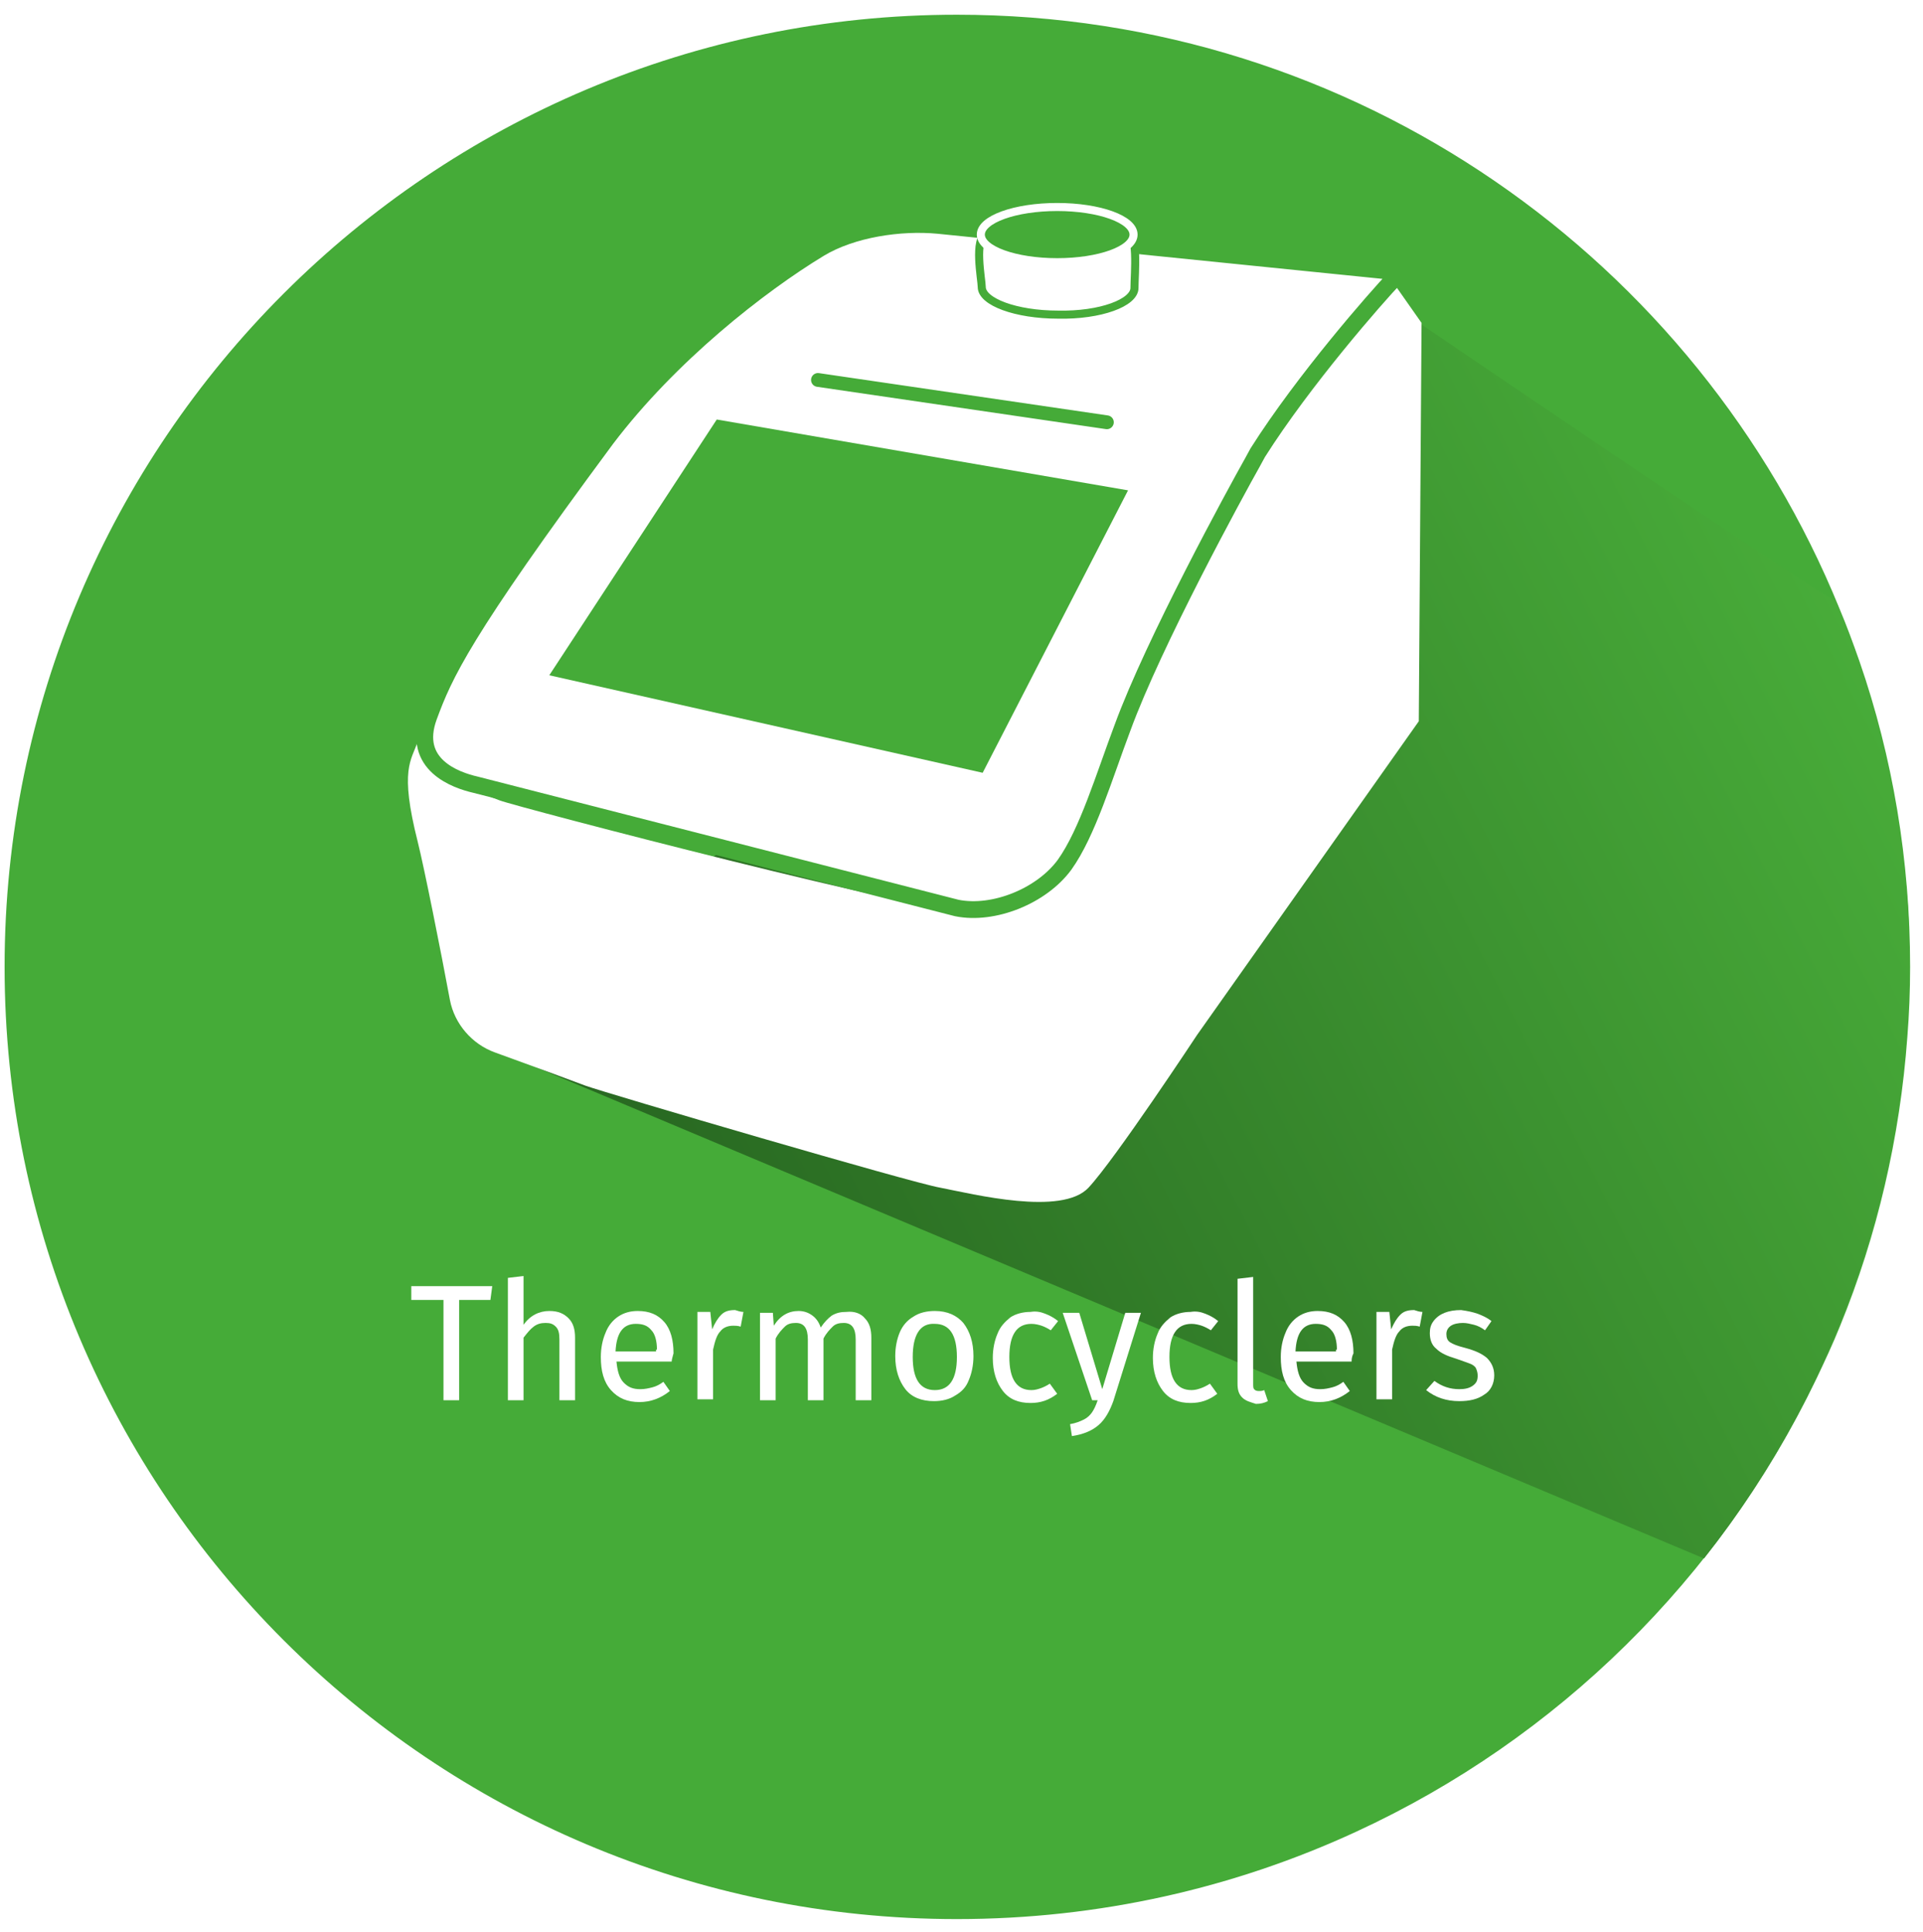 <?xml version="1.0" encoding="UTF-8"?>
<!-- Generator: Adobe Illustrator 27.10.0, SVG Export Plug-In . SVG Version: 6.00 Build 0)  -->
<svg xmlns="http://www.w3.org/2000/svg" xmlns:xlink="http://www.w3.org/1999/xlink" version="1.1" id="Ebene_1" x="0px" y="0px" viewBox="0 0 209 210" style="enable-background:new 0 0 209 210;" xml:space="preserve">
<style type="text/css">
	.st0{fill:#45AB38;}
	.st1{fill:url(#SVGID_1_);}
	.st2{fill:#FFFFFF;}
	.st3{fill:#FFFFFF;stroke:#45AB38;stroke-width:1.826;stroke-miterlimit:10;}
	.st4{fill:#FFFFFF;stroke:#45AB38;stroke-width:0.876;stroke-miterlimit:10;}
	.st5{fill:none;stroke:#FFFFFF;stroke-width:0.976;stroke-miterlimit:10;}
	.st6{fill:#45AB38;stroke:#FFFFFF;stroke-width:0.876;stroke-miterlimit:10;}
	.st7{fill:none;stroke:#45AB38;stroke-width:1.5;stroke-linecap:round;stroke-miterlimit:10;}
</style>
<g>
	<path class="st0" d="M202.1,71.9c-0.7-2-1.4-3.9-2.2-5.8c-15.4-37.8-52.5-64.5-95.9-64.5C46.9,1.6,0.5,47.9,0.5,105.1   c0,57.2,46.4,103.5,103.5,103.5c15.5,0,30.2-3.4,43.4-9.5c21.9-10.1,39.6-27.6,50-49.2c0.9-1.9,1.8-3.8,2.6-5.8   c4-9.8,6.5-20.4,7.3-31.4c0.2-2.5,0.3-5,0.3-7.6C207.6,93.5,205.7,82.3,202.1,71.9z"></path>
	
		<linearGradient id="SVGID_1_" gradientUnits="userSpaceOnUse" x1="66.672" y1="116.958" x2="218.909" y2="116.958" gradientTransform="matrix(0.892 -0.453 0.453 0.892 -41.101 74.927)">
		<stop offset="8.313941e-02" style="stop-color:#296A22"></stop>
		<stop offset="1" style="stop-color:#48AC39"></stop>
	</linearGradient>
	<path class="st1" d="M199.5,65.3c4.3,10.2,6.8,20.8,7.7,31.3c0.2,2.1,0.3,4.2,0.3,6.3c0.5,24-7.4,47.7-22.3,66.5L53.5,114   l95.3-82.6C148.8,31.4,198.4,65.2,199.5,65.3z"></path>
	<g>
		<path class="st2" d="M53.5,139.8l-0.2,1.5h-3.4v10.9h-1.7v-10.9h-3.5v-1.5H53.5z"></path>
		<path class="st2" d="M61.8,143.3c0.5,0.5,0.7,1.2,0.7,2.1v6.8h-1.7v-6.6c0-0.7-0.1-1.1-0.4-1.4c-0.3-0.3-0.6-0.4-1.1-0.4    s-0.9,0.1-1.3,0.4c-0.4,0.3-0.7,0.7-1.1,1.2v6.8h-1.7v-13.3l1.7-0.2v5.3c0.7-1,1.7-1.5,2.8-1.5C60.7,142.5,61.3,142.8,61.8,143.3z    "></path>
		<path class="st2" d="M73,148h-6c0.1,1,0.3,1.8,0.8,2.3s1,0.7,1.8,0.7c0.5,0,0.9-0.1,1.3-0.2c0.4-0.1,0.8-0.3,1.2-0.6l0.7,1    c-1,0.8-2.1,1.2-3.3,1.2c-1.3,0-2.3-0.4-3.1-1.3s-1.1-2.1-1.1-3.6c0-1,0.2-1.9,0.5-2.6c0.3-0.8,0.8-1.4,1.4-1.8    c0.6-0.4,1.3-0.6,2.1-0.6c1.3,0,2.2,0.4,2.9,1.2c0.7,0.8,1,2,1,3.4C73.1,147.5,73,147.8,73,148z M71.4,146.7    c0-0.9-0.2-1.7-0.6-2.1c-0.4-0.5-0.9-0.7-1.7-0.7c-1.4,0-2.1,1-2.2,3h4.4V146.7z"></path>
		<path class="st2" d="M80.8,142.6l-0.3,1.6c-0.3-0.1-0.6-0.1-0.8-0.1c-0.6,0-1.1,0.2-1.4,0.6c-0.4,0.4-0.6,1.1-0.8,2v5.4h-1.7v-9.5    h1.4l0.2,1.9c0.3-0.7,0.6-1.2,1-1.6c0.4-0.4,0.9-0.5,1.5-0.5C80.2,142.5,80.5,142.6,80.8,142.6z"></path>
		<path class="st2" d="M94,143.3c0.5,0.5,0.7,1.2,0.7,2.1v6.8h-1.7v-6.6c0-1.2-0.4-1.8-1.3-1.8c-0.5,0-0.9,0.1-1.2,0.4    c-0.3,0.3-0.7,0.7-1,1.3v6.7h-1.7v-6.6c0-1.2-0.4-1.8-1.3-1.8c-0.5,0-0.9,0.1-1.2,0.4c-0.3,0.3-0.7,0.7-1,1.3v6.7h-1.7v-9.5h1.4    l0.1,1.4c0.7-1.1,1.6-1.6,2.7-1.6c0.6,0,1.1,0.2,1.5,0.5s0.7,0.7,0.9,1.3c0.4-0.6,0.8-1,1.2-1.3c0.5-0.3,1-0.4,1.6-0.4    C92.9,142.5,93.6,142.8,94,143.3z"></path>
		<path class="st2" d="M104.7,143.8c0.7,0.9,1.1,2.1,1.1,3.6c0,1-0.2,1.9-0.5,2.6c-0.3,0.8-0.8,1.3-1.5,1.7    c-0.6,0.4-1.4,0.6-2.3,0.6c-1.3,0-2.4-0.4-3.1-1.3c-0.7-0.9-1.1-2.1-1.1-3.6c0-1,0.2-1.9,0.5-2.6s0.8-1.3,1.5-1.7    c0.6-0.4,1.4-0.6,2.3-0.6C103,142.5,104,143,104.7,143.8z M99.2,147.5c0,2.4,0.8,3.6,2.4,3.6s2.4-1.2,2.4-3.6    c0-2.4-0.8-3.6-2.4-3.6C100,143.8,99.2,145.1,99.2,147.5z"></path>
		<path class="st2" d="M113.6,142.8c0.5,0.2,0.9,0.4,1.4,0.8l-0.8,1c-0.3-0.2-0.7-0.4-1-0.5c-0.3-0.1-0.7-0.2-1.1-0.2    c-0.8,0-1.4,0.3-1.8,0.9c-0.4,0.6-0.6,1.5-0.6,2.7c0,1.2,0.2,2.1,0.6,2.7c0.4,0.6,1,0.9,1.8,0.9c0.4,0,0.7-0.1,1-0.2    c0.3-0.1,0.7-0.3,1-0.5l0.8,1.1c-0.9,0.7-1.8,1-2.9,1c-1.3,0-2.3-0.4-3-1.3s-1.1-2.1-1.1-3.6c0-1,0.2-1.9,0.5-2.6    c0.3-0.8,0.8-1.3,1.4-1.8c0.6-0.4,1.4-0.6,2.2-0.6C112.6,142.5,113.1,142.6,113.6,142.8z"></path>
		<path class="st2" d="M121,152.3c-0.4,1.1-0.9,2-1.6,2.6s-1.6,1-2.9,1.2l-0.2-1.3c0.6-0.1,1.1-0.3,1.5-0.5c0.4-0.2,0.7-0.5,0.9-0.8    c0.2-0.3,0.4-0.7,0.6-1.3h-0.6l-3.2-9.5h1.8l2.5,8.3l2.5-8.3h1.7L121,152.3z"></path>
		<path class="st2" d="M131,142.8c0.5,0.2,0.9,0.4,1.4,0.8l-0.8,1c-0.3-0.2-0.7-0.4-1-0.5c-0.3-0.1-0.7-0.2-1.1-0.2    c-0.8,0-1.4,0.3-1.8,0.9c-0.4,0.6-0.6,1.5-0.6,2.7c0,1.2,0.2,2.1,0.6,2.7c0.4,0.6,1,0.9,1.8,0.9c0.4,0,0.7-0.1,1-0.2    c0.3-0.1,0.7-0.3,1-0.5l0.8,1.1c-0.9,0.7-1.8,1-2.9,1c-1.3,0-2.3-0.4-3-1.3s-1.1-2.1-1.1-3.6c0-1,0.2-1.9,0.5-2.6    c0.3-0.8,0.8-1.3,1.4-1.8c0.6-0.4,1.4-0.6,2.2-0.6C130,142.5,130.5,142.6,131,142.8z"></path>
		<path class="st2" d="M135,151.9c-0.4-0.4-0.5-0.9-0.5-1.5v-11.4l1.7-0.2v11.6c0,0.3,0,0.5,0.1,0.6s0.2,0.2,0.5,0.2    c0.2,0,0.4,0,0.6-0.1l0.4,1.2c-0.4,0.2-0.8,0.3-1.3,0.3C135.9,152.4,135.4,152.3,135,151.9z"></path>
		<path class="st2" d="M146.9,148h-6c0.1,1,0.3,1.8,0.8,2.3s1,0.7,1.8,0.7c0.5,0,0.9-0.1,1.3-0.2c0.4-0.1,0.8-0.3,1.2-0.6l0.7,1    c-1,0.8-2.1,1.2-3.3,1.2c-1.3,0-2.3-0.4-3.1-1.3s-1.1-2.1-1.1-3.6c0-1,0.2-1.9,0.5-2.6c0.3-0.8,0.8-1.4,1.4-1.8    c0.6-0.4,1.3-0.6,2.1-0.6c1.3,0,2.2,0.4,2.9,1.2c0.7,0.8,1,2,1,3.4C146.9,147.5,146.9,147.8,146.9,148z M145.3,146.7    c0-0.9-0.2-1.7-0.6-2.1c-0.4-0.5-0.9-0.7-1.7-0.7c-1.4,0-2.1,1-2.2,3h4.4V146.7z"></path>
		<path class="st2" d="M154.6,142.6l-0.3,1.6c-0.3-0.1-0.6-0.1-0.8-0.1c-0.6,0-1.1,0.2-1.4,0.6c-0.4,0.4-0.6,1.1-0.8,2v5.4h-1.7    v-9.5h1.4l0.2,1.9c0.3-0.7,0.6-1.2,1-1.6c0.4-0.4,0.9-0.5,1.5-0.5C154,142.5,154.3,142.6,154.6,142.6z"></path>
		<path class="st2" d="M160.6,142.8c0.5,0.2,1,0.4,1.5,0.8l-0.7,1c-0.4-0.3-0.8-0.5-1.2-0.6c-0.4-0.1-0.8-0.2-1.2-0.2    c-0.5,0-1,0.1-1.3,0.3c-0.3,0.2-0.5,0.5-0.5,0.9c0,0.4,0.1,0.7,0.4,0.9s0.8,0.4,1.6,0.6c1.1,0.3,1.8,0.6,2.4,1.1    c0.5,0.5,0.8,1.1,0.8,1.9c0,0.9-0.4,1.7-1.1,2.1c-0.7,0.5-1.6,0.7-2.7,0.7c-1.4,0-2.6-0.4-3.6-1.2l0.9-1c0.8,0.6,1.7,0.9,2.7,0.9    c0.6,0,1.1-0.1,1.5-0.4c0.4-0.3,0.5-0.6,0.5-1.1c0-0.3-0.1-0.6-0.2-0.8s-0.4-0.4-0.7-0.5c-0.3-0.1-0.8-0.3-1.4-0.5    c-1-0.3-1.7-0.6-2.2-1.1c-0.5-0.4-0.7-1-0.7-1.7c0-0.5,0.1-0.9,0.4-1.3c0.3-0.4,0.7-0.7,1.2-0.9c0.5-0.2,1.1-0.3,1.8-0.3    C159.5,142.5,160,142.6,160.6,142.8z"></path>
	</g>
</g>
<g>
	<g>
		
			<image style="overflow:visible;opacity:0.5;" width="138" height="129" transform="matrix(1 0 0 1 33.165 21.665)">
		</image>
		<g>
			<path class="st2" d="M53.8,65c0,0.5-8.3,15.1-8.4,15.6c-0.7,2.1-2,3,0,10.9c0.7,2.8,2.5,11.8,3.5,17.2c0.5,2.6,2.4,4.8,4.9,5.7     c3.6,1.3,8.5,3.1,9.8,3.6c2.2,0.8,35.6,10.6,38.6,11.1c3.6,0.7,13.2,3.1,16.1,0c2.9-3.1,11.8-16.6,11.8-16.6l24.1-34.1l0.3-43.3     l-4-5.7c0,0-9,9.9-14.7,20.3c-1.3,2.3-15,28.4-16,35c-1,6.5-4.8,11.7-7.1,12.9c-2.2,1.1-1.1,1.4-6.3,1.7     c-4.7,0.3-50.3-11.6-52.1-12.3c-1.8-0.7-7.2-2.6-7.7-6.2C46.2,77.9,53.8,65,53.8,65z"></path>
		</g>
	</g>
	<g>
		<g>
			<path class="st3" d="M104,98.7L51.7,85.3c-2.2-0.5-7-2.2-5.1-7.4c1.7-4.6,3.6-9,19.3-30.2C72.8,38.6,82.5,31,89.1,27     c3.5-2.1,8.7-2.9,12.9-2.5l49.3,5c0.3,0,0.5,0.4,0.3,0.7c-2,2.1-9.9,11.1-14.9,19c-0.2,0.4-0.4,0.7-0.6,1.1     c-1.8,3.2-10.7,19.5-14.1,28.8c-2,5.3-3.8,11.4-6.3,14.9C113.2,97.4,108,99.5,104,98.7z"></path>
			<path class="st4" d="M123.3,31.3c0,1.6-3.7,3-8.3,2.9c-4.6,0-8.3-1.4-8.3-3c0-0.8-0.9-5.3,0.5-5.8c1.5-0.6,12.6-0.2,15.1-0.3     C123.8,25,123.3,29.7,123.3,31.3z"></path>
			<polygon class="st0" points="106.8,84 59.7,73.4 77.9,45.6 122.6,53.3    "></polygon>
			<line class="st5" x1="79.4" y1="40.3" x2="127.9" y2="47.3"></line>
		</g>
		<ellipse class="st6" cx="114.9" cy="25.5" rx="8.3" ry="3"></ellipse>
	</g>
	<line class="st7" x1="88.9" y1="41.3" x2="120.3" y2="45.9"></line>
</g>
</svg>
